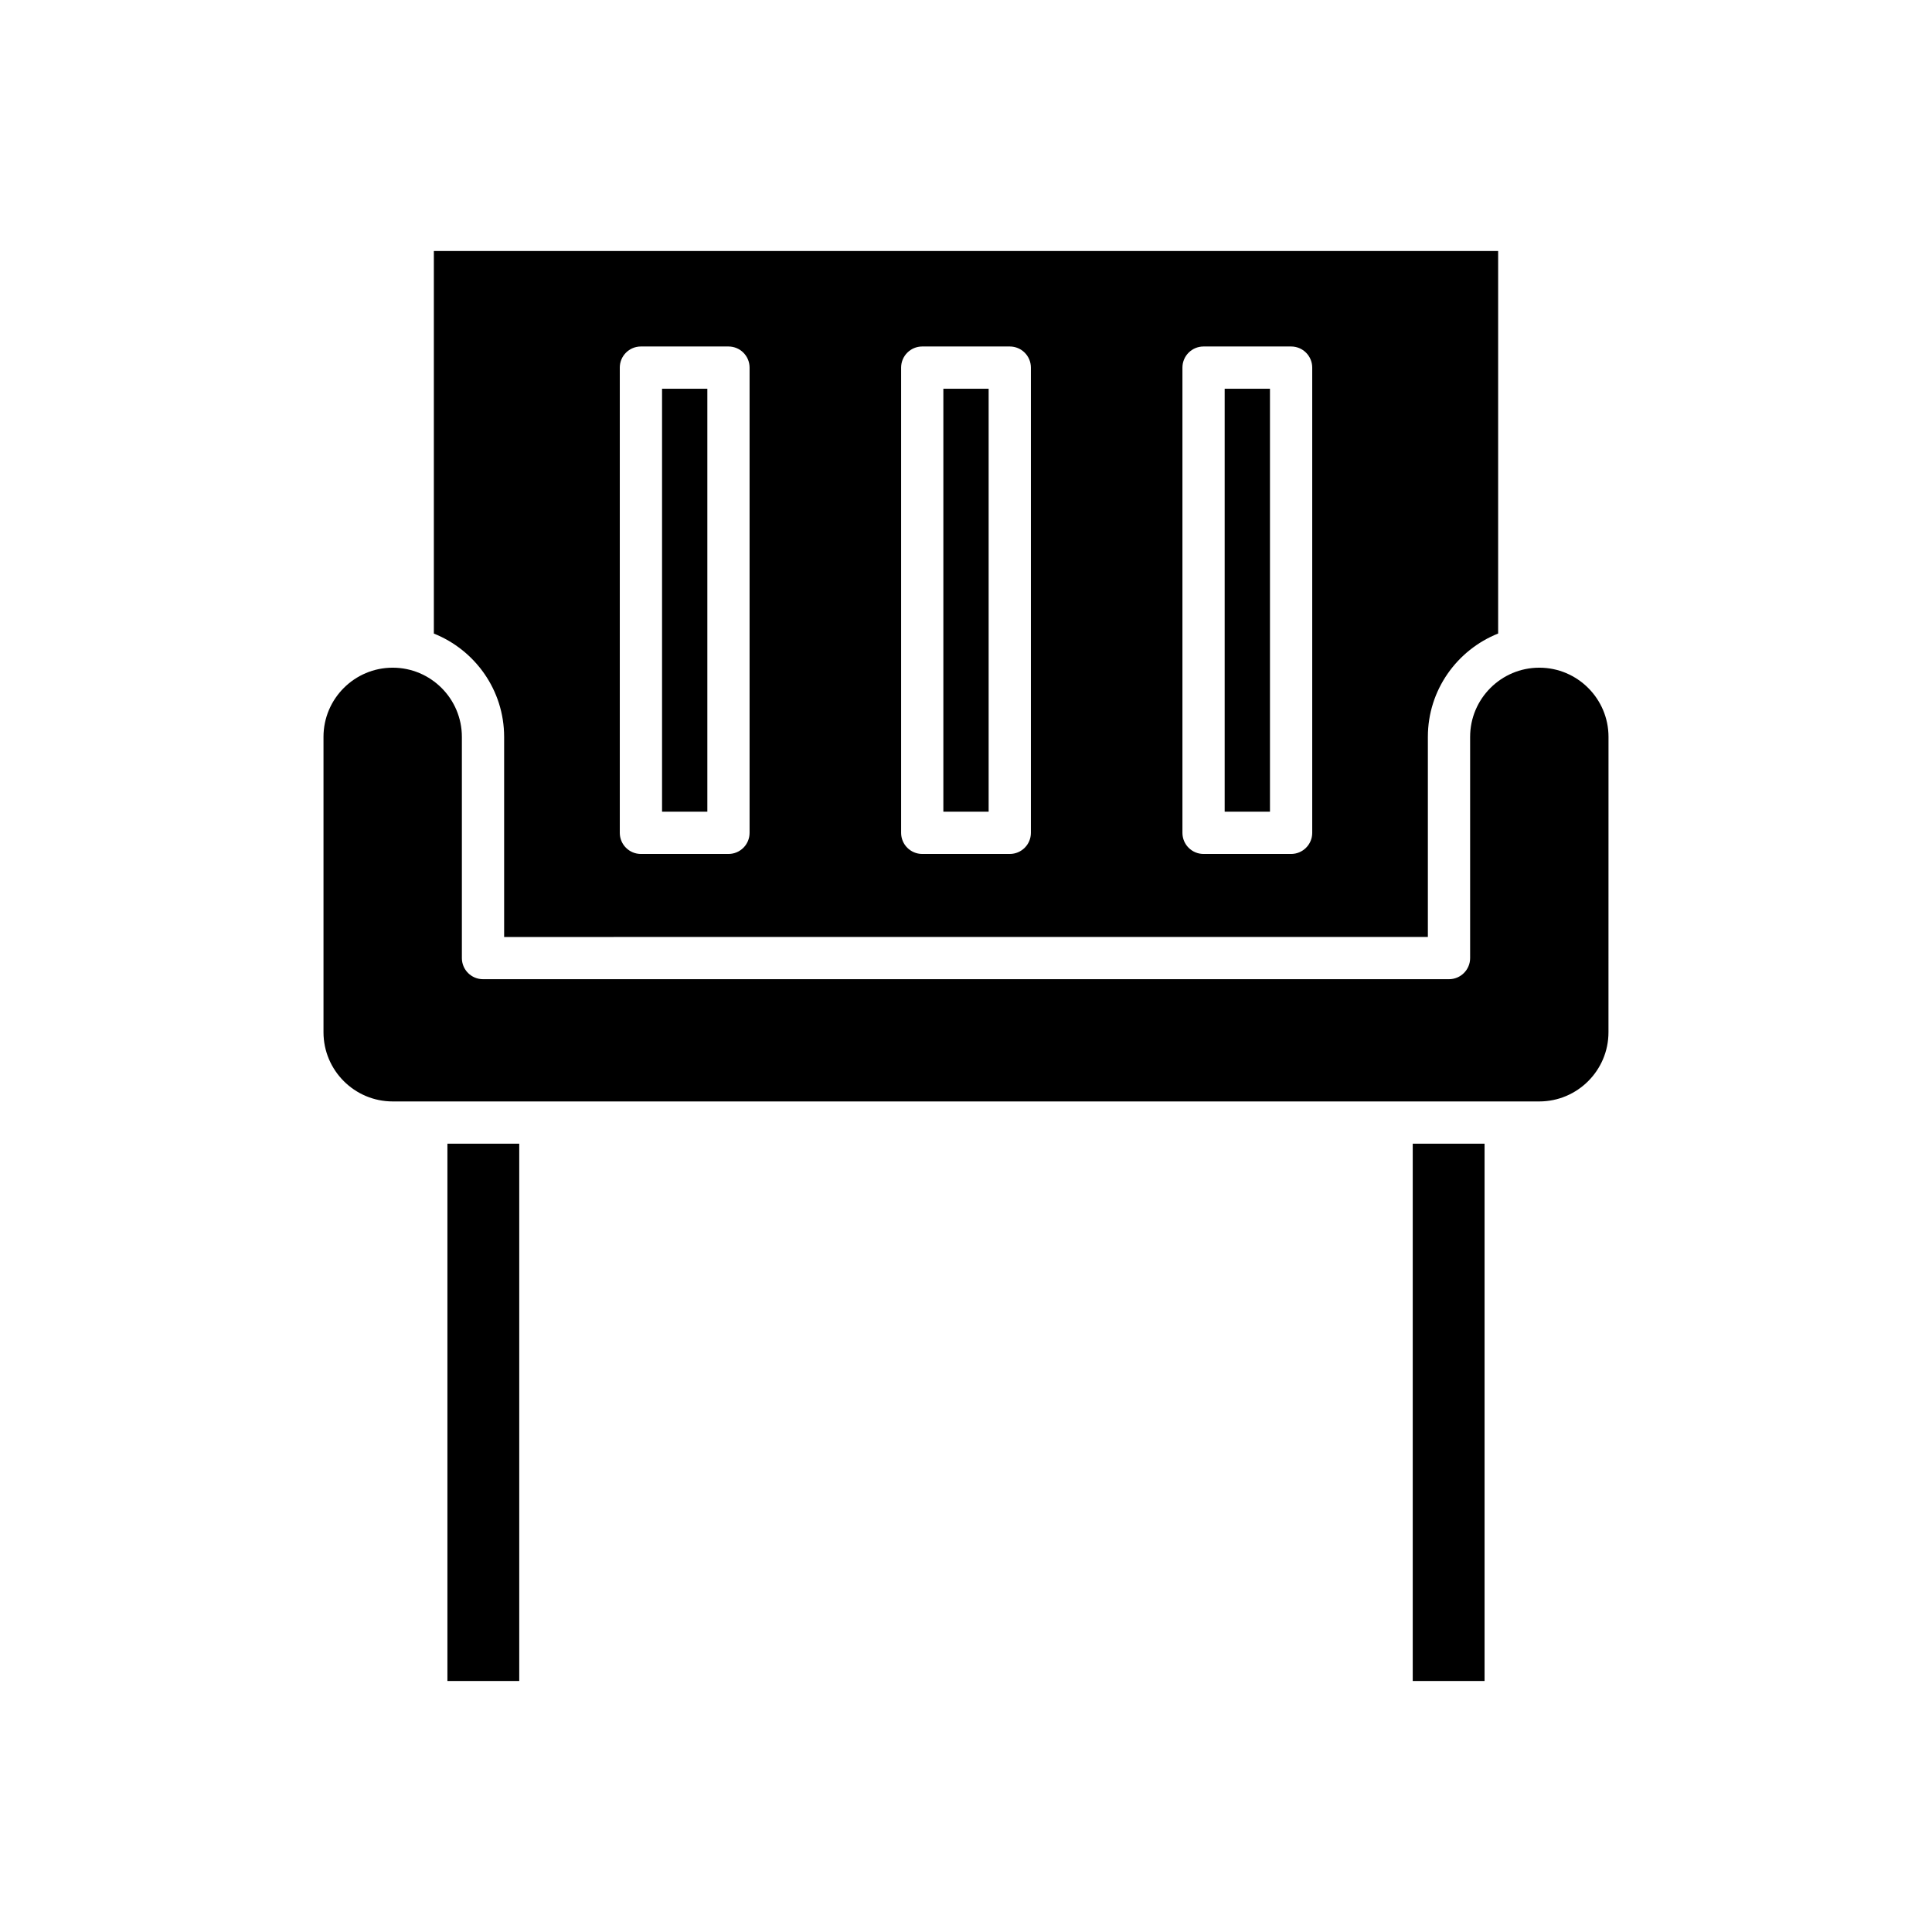<?xml version="1.0" encoding="UTF-8"?>
<!-- Uploaded to: SVG Repo, www.svgrepo.com, Generator: SVG Repo Mixer Tools -->
<svg fill="#000000" width="800px" height="800px" version="1.1" viewBox="144 144 512 512" xmlns="http://www.w3.org/2000/svg">
 <g>
  <path d="m394 247.02h12v112.09h-12z"/>
  <path d="m468.55 247.02h12.004v112.09h-12.004z"/>
  <path d="m522.4 392.3v-53.023c0-12.426 7.734-23.035 18.625-27.387v-101.37h-282.05v101.38c10.891 4.352 18.625 14.961 18.625 27.387v53.02zm-65.043-150.88c0-3.094 2.508-5.598 5.598-5.598h23.199c3.09 0 5.598 2.504 5.598 5.598v123.29c0 3.094-2.508 5.598-5.598 5.598h-23.199c-3.09 0-5.598-2.504-5.598-5.598zm-74.551 0c0-3.094 2.508-5.598 5.598-5.598h23.195c3.09 0 5.598 2.504 5.598 5.598v123.29c0 3.094-2.508 5.598-5.598 5.598h-23.195c-3.09 0-5.598-2.504-5.598-5.598zm-74.555 0c0-3.094 2.508-5.598 5.598-5.598h23.199c3.09 0 5.598 2.504 5.598 5.598v123.29c0 3.094-2.508 5.598-5.598 5.598h-23.199c-3.09 0-5.598-2.504-5.598-5.598z"/>
  <path d="m319.45 247.02h12.004v112.09h-12.004z"/>
  <path d="m518.39 447.09h19.035v142.39h-19.035z"/>
  <path d="m262.57 447.09h19.035v142.39h-19.035z"/>
  <path d="m570.27 339.28c0-10.109-8.227-18.336-18.336-18.336-10.109 0-18.336 8.227-18.336 18.336v58.617c0 3.094-2.508 5.598-5.598 5.598h-256c-3.09 0-5.598-2.504-5.598-5.598v-58.617c0-10.109-8.223-18.336-18.336-18.336-10.109 0-18.336 8.227-18.336 18.336v78.277c0 10.109 8.227 18.336 18.336 18.336h303.86c10.109 0 18.336-8.227 18.336-18.336z"/>
 </g>
</svg>